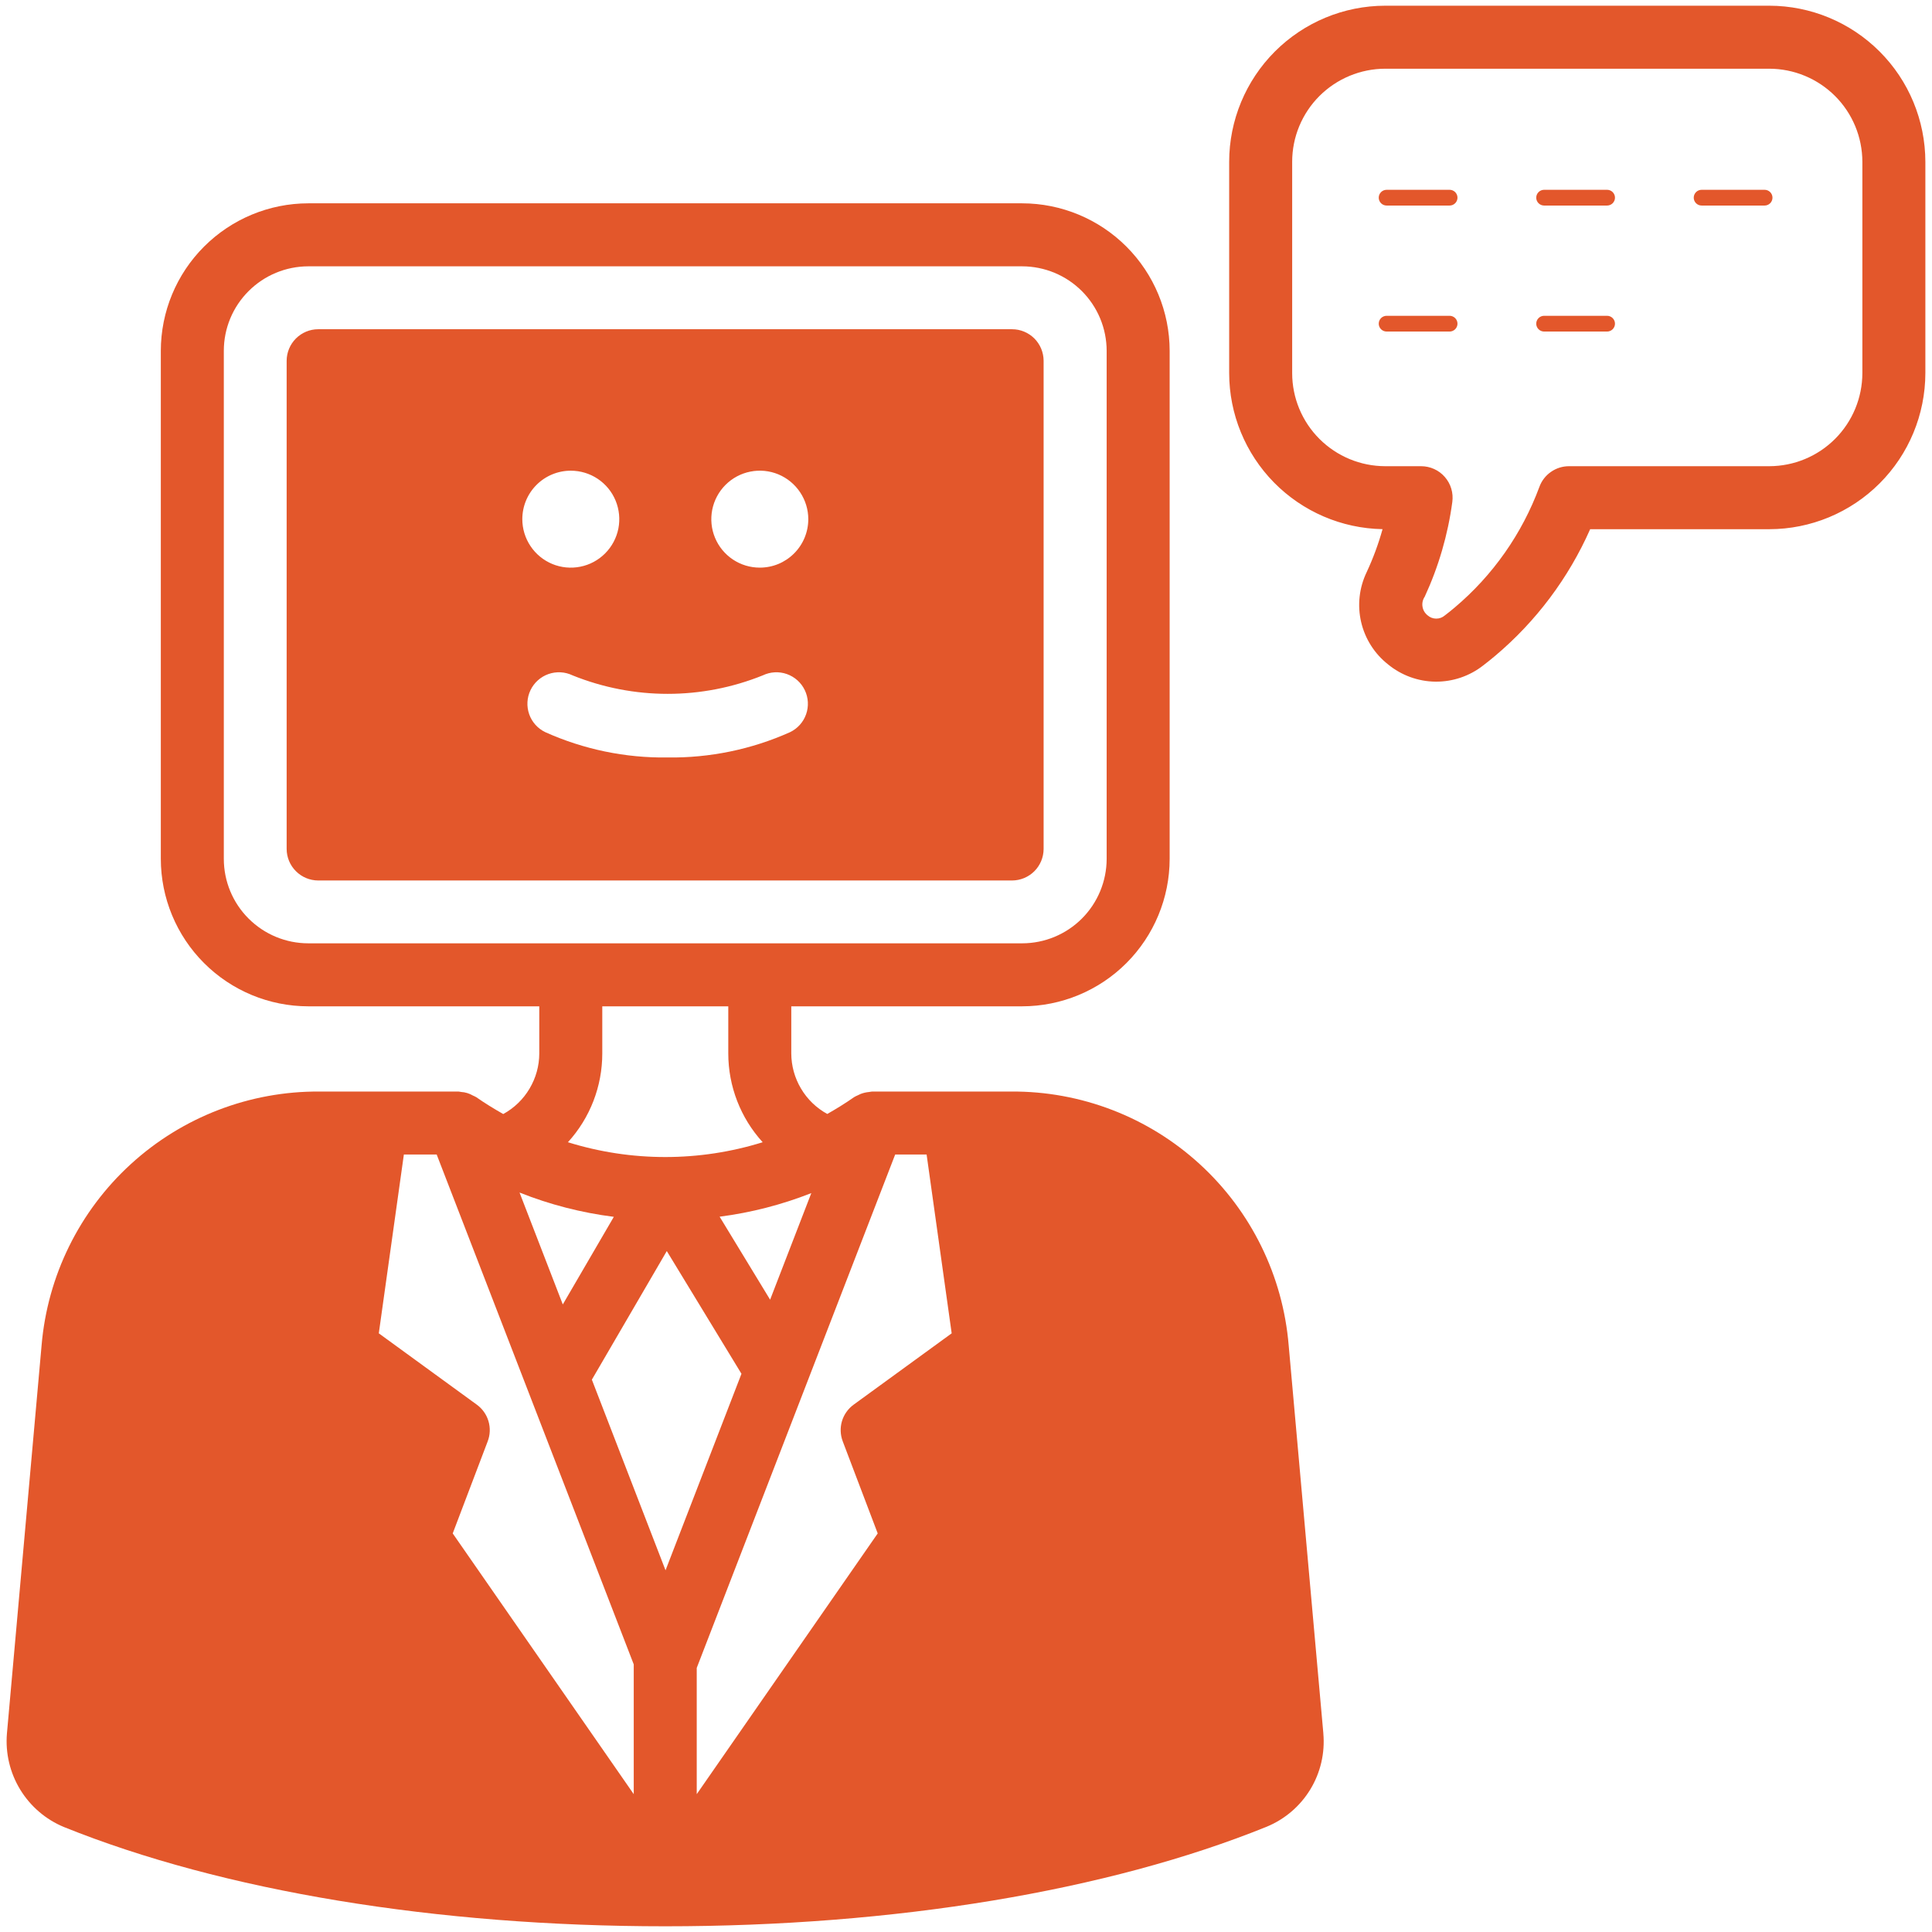 <svg width="46" height="46" viewBox="0 0 46 46" fill="none" xmlns="http://www.w3.org/2000/svg">
<path d="M31.508 41.266L30.683 32.034C30.546 30.379 29.79 28.837 28.564 27.716C27.339 26.595 25.736 25.978 24.076 25.989H20.768L20.757 25.99C20.735 25.991 20.714 25.998 20.692 26C20.624 26.006 20.556 26.021 20.492 26.046C20.469 26.055 20.449 26.066 20.427 26.077C20.395 26.09 20.363 26.106 20.333 26.124C20.127 26.269 19.913 26.4 19.697 26.523C19.438 26.381 19.222 26.173 19.072 25.919C18.921 25.666 18.841 25.376 18.84 25.081V23.96H24.337C25.268 23.959 26.161 23.589 26.819 22.931C27.477 22.273 27.848 21.38 27.849 20.449V8.353C27.848 7.422 27.477 6.529 26.819 5.871C26.161 5.213 25.268 4.842 24.337 4.841H7.34C6.409 4.842 5.517 5.213 4.859 5.871C4.2 6.529 3.83 7.422 3.829 8.353V20.449C3.83 21.38 4.2 22.273 4.859 22.931C5.517 23.589 6.409 23.959 7.34 23.96H12.84V25.081C12.84 25.377 12.759 25.666 12.608 25.92C12.458 26.174 12.241 26.383 11.982 26.525C11.764 26.401 11.548 26.269 11.34 26.124C11.314 26.109 11.287 26.095 11.259 26.084C11.174 26.034 11.078 26.005 10.98 25.999C10.96 25.997 10.943 25.991 10.923 25.99L10.913 25.989H7.605C5.944 25.979 4.341 26.596 3.115 27.717C1.889 28.837 1.13 30.379 0.99 32.034L0.165 41.274C0.126 41.741 0.237 42.209 0.481 42.609C0.725 43.009 1.09 43.322 1.523 43.501C5.303 45.024 10.388 45.864 15.84 45.864C21.293 45.864 26.378 45.024 30.158 43.494C30.59 43.316 30.955 43.005 31.198 42.605C31.441 42.206 31.549 41.739 31.508 41.274L31.508 41.266ZM19.317 28.407L18.336 30.945L17.134 28.969C17.882 28.872 18.615 28.684 19.317 28.407ZM18.159 27.196C16.649 27.666 15.032 27.666 13.522 27.196C14.049 26.618 14.341 25.864 14.34 25.081V23.96H17.34V25.081C17.34 25.863 17.632 26.618 18.159 27.196ZM7.34 22.46C6.807 22.46 6.296 22.248 5.919 21.871C5.541 21.494 5.329 20.983 5.329 20.449V8.353C5.329 7.819 5.541 7.308 5.919 6.931C6.296 6.554 6.807 6.342 7.34 6.341H24.337C24.87 6.342 25.382 6.554 25.759 6.931C26.136 7.308 26.348 7.819 26.349 8.353V20.449C26.348 20.983 26.136 21.494 25.759 21.871C25.382 22.248 24.87 22.46 24.337 22.46H7.34ZM14.615 28.972L13.4 31.058L12.37 28.394C13.091 28.681 13.845 28.875 14.615 28.972ZM15.089 42.718L10.779 36.51L11.612 34.317C11.671 34.163 11.677 33.994 11.63 33.836C11.583 33.679 11.486 33.541 11.352 33.444L9.019 31.746L9.616 27.488H10.397L15.089 39.628L15.089 42.718ZM14.092 32.849L15.876 29.787L17.654 32.709L15.846 37.388L14.092 32.849ZM20.065 34.317L20.898 36.51L16.589 42.718V39.712L21.314 27.488H22.062L22.659 31.746L20.325 33.444C20.192 33.541 20.094 33.679 20.047 33.836C20 33.994 20.007 34.163 20.065 34.317ZM42.126 0.136H32.981C31.996 0.137 31.052 0.529 30.355 1.226C29.659 1.922 29.267 2.867 29.266 3.852V8.884C29.267 9.858 29.65 10.793 30.333 11.488C31.016 12.182 31.944 12.582 32.918 12.599C32.82 12.95 32.694 13.292 32.54 13.622C32.362 13.992 32.315 14.411 32.408 14.81C32.501 15.21 32.727 15.566 33.049 15.819C33.367 16.08 33.765 16.225 34.177 16.23C34.589 16.234 34.99 16.098 35.314 15.844C35.41 15.771 35.505 15.694 35.598 15.616C36.572 14.796 37.346 13.764 37.861 12.6H42.126C43.111 12.599 44.055 12.207 44.752 11.51C45.449 10.814 45.84 9.869 45.842 8.884V3.852C45.84 2.867 45.449 1.922 44.752 1.226C44.055 0.529 43.111 0.137 42.126 0.136ZM44.342 8.884C44.341 9.472 44.107 10.035 43.692 10.45C43.276 10.866 42.713 11.099 42.126 11.1H37.357C37.203 11.1 37.054 11.147 36.928 11.235C36.802 11.322 36.706 11.446 36.653 11.59C36.24 12.708 35.544 13.7 34.633 14.467C34.556 14.533 34.478 14.594 34.401 14.653C34.344 14.703 34.27 14.73 34.194 14.729C34.118 14.729 34.045 14.7 33.989 14.65C33.924 14.598 33.881 14.524 33.869 14.442C33.856 14.36 33.875 14.276 33.922 14.207C34.252 13.492 34.474 12.732 34.579 11.951C34.593 11.845 34.585 11.737 34.554 11.634C34.524 11.532 34.471 11.437 34.401 11.357C34.331 11.276 34.244 11.211 34.146 11.167C34.049 11.123 33.943 11.1 33.836 11.1H32.981C32.394 11.099 31.831 10.866 31.415 10.45C31 10.035 30.766 9.472 30.766 8.884V3.852C30.766 3.264 31 2.701 31.415 2.286C31.831 1.871 32.394 1.637 32.981 1.636H42.126C42.713 1.637 43.276 1.871 43.692 2.286C44.107 2.701 44.341 3.264 44.342 3.852V8.884ZM38.452 4.707C38.452 4.756 38.432 4.804 38.397 4.839C38.362 4.874 38.314 4.894 38.265 4.894H36.765C36.715 4.894 36.667 4.874 36.632 4.839C36.597 4.804 36.577 4.756 36.577 4.707C36.577 4.657 36.597 4.609 36.632 4.574C36.667 4.539 36.715 4.519 36.765 4.519H38.265C38.314 4.519 38.362 4.539 38.397 4.574C38.432 4.609 38.452 4.657 38.452 4.707ZM34.702 4.707C34.702 4.756 34.682 4.804 34.647 4.839C34.612 4.874 34.564 4.894 34.515 4.894H33.015C32.965 4.894 32.917 4.874 32.882 4.839C32.847 4.804 32.827 4.756 32.827 4.707C32.827 4.657 32.847 4.609 32.882 4.574C32.917 4.539 32.965 4.519 33.015 4.519H34.515C34.564 4.519 34.612 4.539 34.647 4.574C34.682 4.609 34.702 4.657 34.702 4.707ZM42.202 4.707C42.202 4.756 42.182 4.804 42.147 4.839C42.112 4.874 42.064 4.894 42.015 4.894H40.515C40.465 4.894 40.417 4.874 40.382 4.839C40.347 4.804 40.327 4.756 40.327 4.707C40.327 4.657 40.347 4.609 40.382 4.574C40.417 4.539 40.465 4.519 40.515 4.519H42.015C42.064 4.519 42.112 4.539 42.147 4.574C42.182 4.609 42.202 4.657 42.202 4.707ZM38.452 7.707C38.452 7.756 38.432 7.804 38.397 7.839C38.362 7.874 38.314 7.894 38.265 7.894H36.765C36.715 7.894 36.667 7.874 36.632 7.839C36.597 7.804 36.577 7.756 36.577 7.707C36.577 7.657 36.597 7.609 36.632 7.574C36.667 7.539 36.715 7.519 36.765 7.519H38.265C38.314 7.519 38.362 7.539 38.397 7.574C38.432 7.609 38.452 7.657 38.452 7.707ZM34.702 7.707C34.702 7.756 34.682 7.804 34.647 7.839C34.612 7.874 34.564 7.894 34.515 7.894H33.015C32.965 7.894 32.917 7.874 32.882 7.839C32.847 7.804 32.827 7.756 32.827 7.707C32.827 7.657 32.847 7.609 32.882 7.574C32.917 7.539 32.965 7.519 33.015 7.519H34.515C34.564 7.519 34.612 7.539 34.647 7.574C34.682 7.609 34.702 7.657 34.702 7.707ZM24.848 20.214V8.589C24.847 8.39 24.768 8.2 24.628 8.059C24.487 7.919 24.297 7.839 24.098 7.839H7.575C7.377 7.839 7.186 7.919 7.046 8.059C6.905 8.2 6.826 8.39 6.825 8.589V20.214C6.826 20.413 6.905 20.603 7.046 20.743C7.186 20.884 7.377 20.963 7.575 20.964H24.098C24.297 20.963 24.487 20.884 24.628 20.743C24.768 20.603 24.847 20.413 24.848 20.214ZM13.59 11.207C13.819 11.207 14.042 11.274 14.232 11.401C14.422 11.528 14.57 11.708 14.657 11.919C14.744 12.13 14.767 12.362 14.723 12.586C14.678 12.81 14.568 13.016 14.407 13.177C14.245 13.339 14.04 13.449 13.816 13.493C13.592 13.538 13.36 13.515 13.149 13.428C12.938 13.34 12.757 13.192 12.631 13.002C12.504 12.813 12.436 12.589 12.436 12.361C12.436 12.055 12.558 11.761 12.774 11.545C12.991 11.328 13.284 11.207 13.59 11.207ZM18.81 17.433C17.892 17.844 16.896 18.049 15.892 18.035C14.89 18.049 13.898 17.843 12.984 17.433C12.804 17.347 12.666 17.194 12.6 17.006C12.534 16.818 12.545 16.612 12.631 16.432C12.717 16.253 12.871 16.115 13.058 16.049C13.246 15.983 13.452 15.994 13.632 16.08C15.085 16.667 16.709 16.667 18.162 16.08C18.342 15.994 18.548 15.983 18.735 16.049C18.923 16.116 19.076 16.253 19.162 16.433C19.248 16.612 19.259 16.818 19.193 17.006C19.127 17.194 18.989 17.347 18.81 17.433ZM18.09 13.515C17.862 13.515 17.639 13.448 17.449 13.321C17.259 13.194 17.111 13.014 17.024 12.803C16.936 12.592 16.914 12.36 16.958 12.136C17.003 11.912 17.113 11.706 17.274 11.545C17.436 11.383 17.641 11.273 17.865 11.229C18.089 11.184 18.321 11.207 18.532 11.294C18.743 11.382 18.923 11.53 19.05 11.72C19.177 11.91 19.245 12.133 19.245 12.361C19.245 12.513 19.215 12.663 19.157 12.803C19.099 12.943 19.014 13.07 18.907 13.177C18.799 13.285 18.672 13.37 18.532 13.428C18.392 13.486 18.242 13.515 18.09 13.515Z" fill="#E3572B"/>
</svg>
